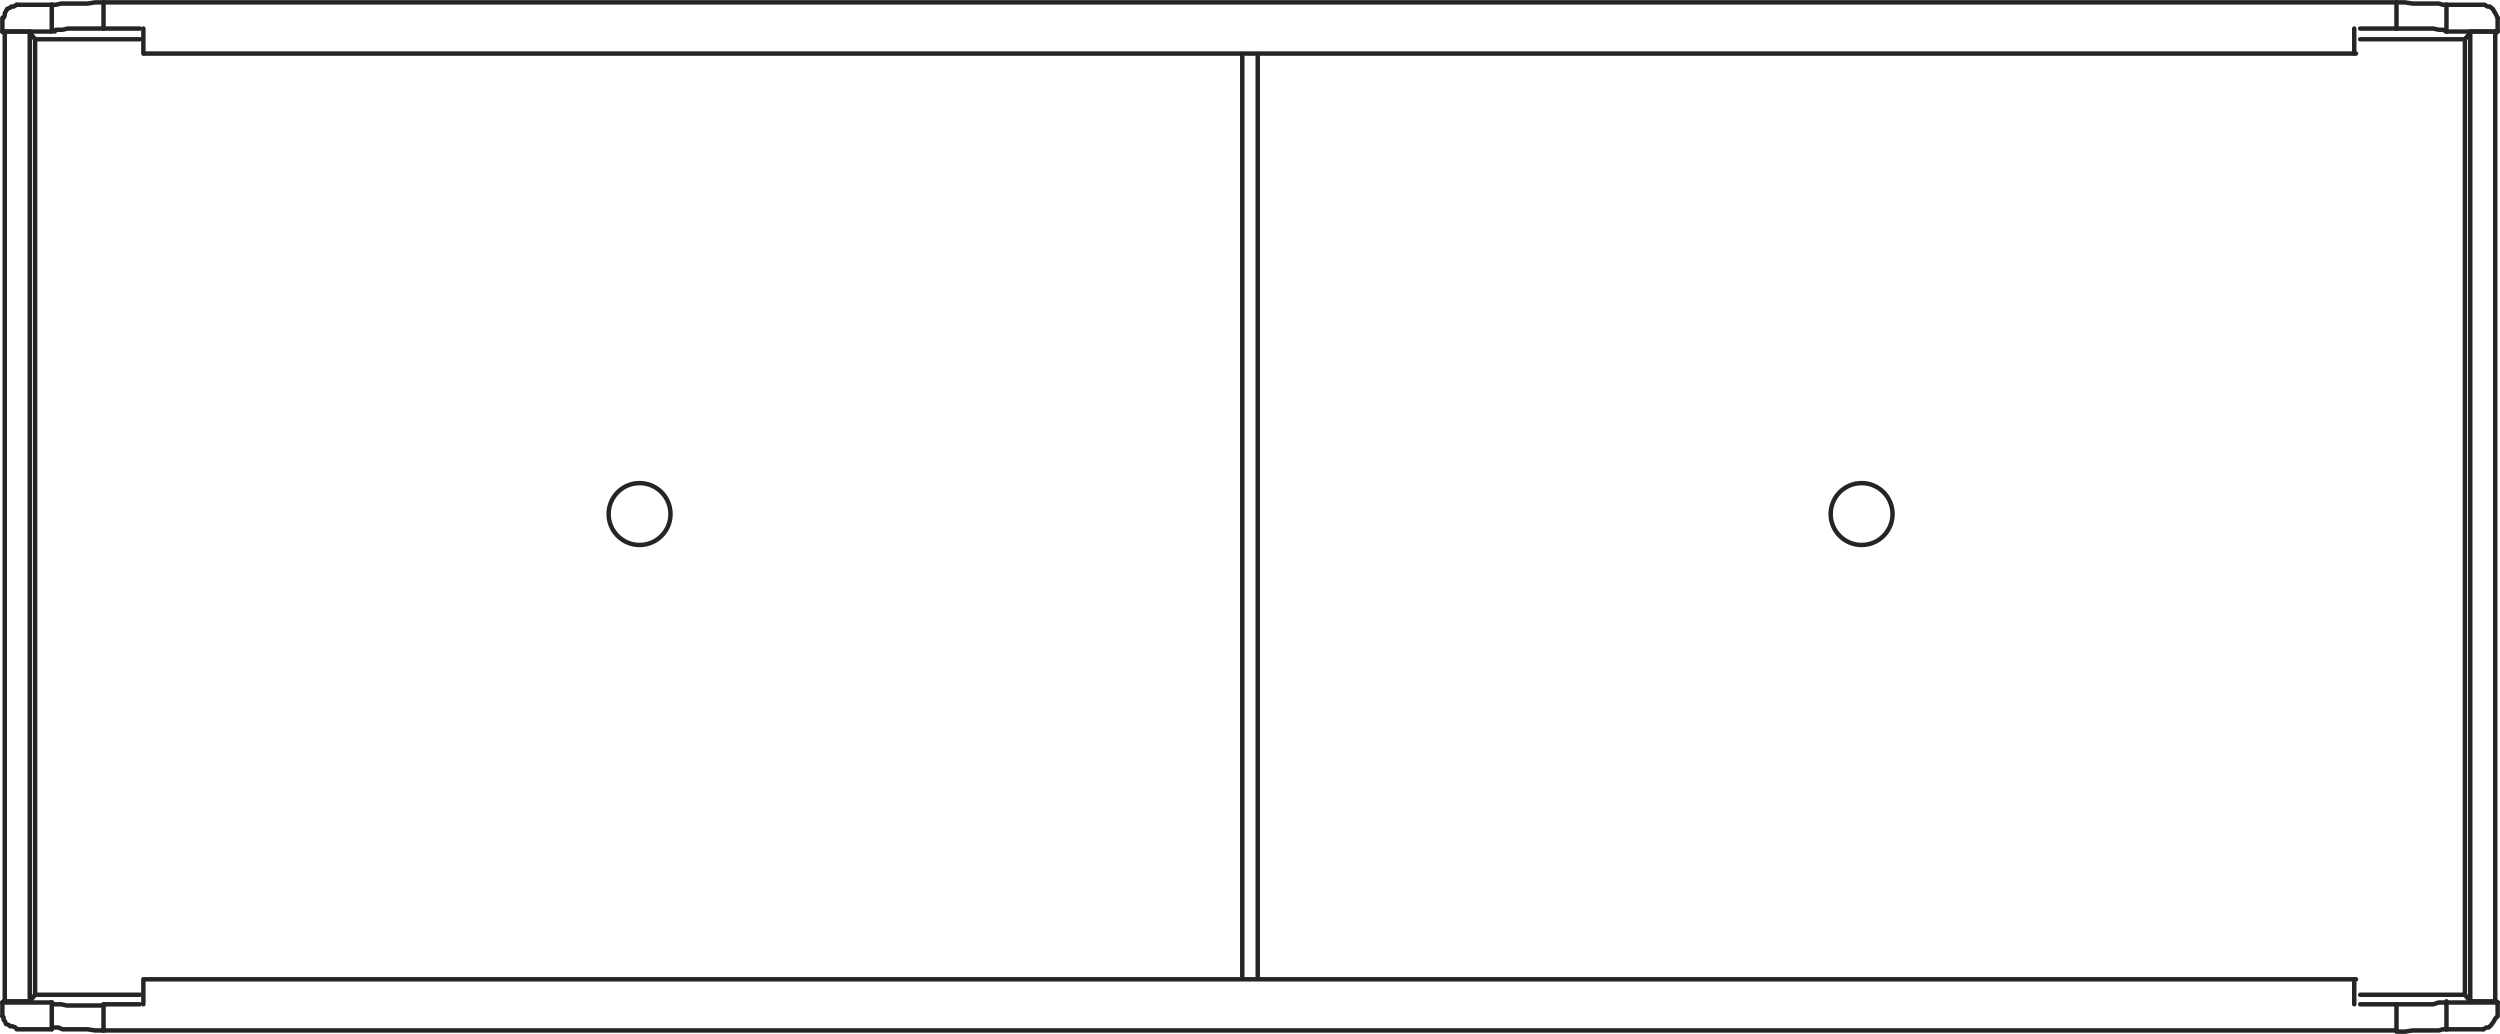 <?xml version="1.0" encoding="utf-8"?>
<!-- Generator: Adobe Illustrator 23.1.1, SVG Export Plug-In . SVG Version: 6.00 Build 0)  -->
<svg version="1.1" id="Layer_1" xmlns="http://www.w3.org/2000/svg" xmlns:xlink="http://www.w3.org/1999/xlink" x="0px" y="0px"
	 viewBox="0 0 420.2 173.8" style="enable-background:new 0 0 420.2 173.8;" xml:space="preserve">
<style type="text/css">
	.st0{fill:none;stroke:#262424;stroke-width:0.75;stroke-linecap:round;stroke-linejoin:round;stroke-miterlimit:10;}
</style>
<g>
	<g>
		<g>
			<line class="st0" x1="414.3" y1="167.2" x2="414.3" y2="6.6"/>
			<line class="st0" x1="5.9" y1="6.6" x2="5.9" y2="167.2"/>
			<line class="st0" x1="419.4" y1="168.3" x2="419.4" y2="5.3"/>
			<line class="st0" x1="415.2" y1="168.3" x2="415.2" y2="5.3"/>
			<line class="st0" x1="0.8" y1="5.3" x2="0.8" y2="168.3"/>
			<g>
				<line class="st0" x1="211.4" y1="9.1" x2="211.4" y2="164.1"/>
				<line class="st0" x1="208.8" y1="9.1" x2="208.8" y2="164.1"/>
			</g>
			<line class="st0" x1="5" y1="5.3" x2="5" y2="168.3"/>
			<line class="st0" x1="2.8" y1="173" x2="8.7" y2="173"/>
			<line class="st0" x1="0.4" y1="170.8" x2="0.4" y2="168.5"/>
			<polyline class="st0" points="0.4,170.8 0.6,171 0.6,171.4 0.8,171.6 1,172.1 1.5,172.3 1.7,172.5 2.1,172.5 2.6,172.7 			"/>
			<line class="st0" x1="411.2" y1="0.8" x2="417.4" y2="0.8"/>
			<line class="st0" x1="419.8" y1="5.3" x2="419.8" y2="3"/>
			<polyline class="st0" points="419.8,3 419.6,2.6 419.4,2.2 419.2,1.9 419,1.5 418.7,1.3 418.5,1.1 418.1,1.1 417.6,0.8 			"/>
			<line class="st0" x1="8.7" y1="0.8" x2="2.8" y2="0.8"/>
			<line class="st0" x1="0.4" y1="5.3" x2="0.4" y2="3"/>
			<polyline class="st0" points="2.8,0.8 2.3,1.1 1.9,1.1 1.7,1.3 1.2,1.5 1,1.9 0.8,2.2 0.8,2.6 0.6,3 			"/>
			<line class="st0" x1="417.4" y1="173" x2="411.2" y2="173"/>
			<line class="st0" x1="419.8" y1="170.8" x2="419.8" y2="168.5"/>
			<polyline class="st0" points="417.4,173 417.9,172.7 418.3,172.7 418.5,172.5 418.7,172.3 419,171.9 419.2,171.6 419.4,171.2 
				419.6,171 			"/>
			<line class="st0" x1="0.4" y1="168.5" x2="8.7" y2="168.5"/>
			<line class="st0" x1="419.8" y1="168.5" x2="411.5" y2="168.5"/>
			<line class="st0" x1="419.8" y1="168.5" x2="419.6" y2="168.3"/>
			<line class="st0" x1="415.2" y1="168.3" x2="419.4" y2="168.3"/>
			<line class="st0" x1="414.3" y1="167.2" x2="415.2" y2="168.3"/>
			<line class="st0" x1="396.7" y1="167.2" x2="414.3" y2="167.2"/>
			<line class="st0" x1="5.9" y1="167.2" x2="23.5" y2="167.2"/>
			<line class="st0" x1="5.9" y1="167.2" x2="5" y2="168.3"/>
			<line class="st0" x1="0.8" y1="168.3" x2="5" y2="168.3"/>
			<line class="st0" x1="0.4" y1="168.5" x2="0.6" y2="168.3"/>
			<polyline class="st0" points="8.7,0.8 9,0.8 9.4,0.8 10.3,0.6 11.2,0.6 12.1,0.6 13.2,0.6 14.7,0.6 16,0.4 17.4,0.4 			"/>
			<line class="st0" x1="8.7" y1="5.3" x2="8.7" y2="0.8"/>
			<polyline class="st0" points="17.4,173.2 16,173.2 14.7,173 13.4,173 12.3,173 11.4,173 10.5,173 9.8,172.7 9.4,172.7 9.2,172.7 
							"/>
			<polyline class="st0" points="8.7,168.5 9,168.8 9.4,168.8 10.3,168.8 11.2,169 12.1,169 13.2,169 14.7,169 16,169 17.4,169 			
				"/>
			<line class="st0" x1="8.7" y1="173" x2="8.7" y2="168.5"/>
			<polyline class="st0" points="17.4,4.8 16,4.8 14.7,4.8 13.4,4.8 12.3,4.8 11.4,4.8 10.5,5 9.8,5 9.4,5 9.2,5.3 			"/>
			<line class="st0" x1="8.7" y1="5.3" x2="0.4" y2="5.3"/>
			<line class="st0" x1="0.4" y1="5.3" x2="0.6" y2="5.5"/>
			<line class="st0" x1="0.8" y1="5.3" x2="5" y2="5.3"/>
			<line class="st0" x1="5.9" y1="6.6" x2="5" y2="5.5"/>
			<line class="st0" x1="23.5" y1="6.6" x2="5.9" y2="6.6"/>
			<line class="st0" x1="414.3" y1="6.6" x2="396.7" y2="6.6"/>
			<line class="st0" x1="414.3" y1="6.6" x2="415.2" y2="5.5"/>
			<line class="st0" x1="415.2" y1="5.3" x2="419.4" y2="5.3"/>
			<line class="st0" x1="419.8" y1="5.3" x2="419.6" y2="5.5"/>
			<line class="st0" x1="411.2" y1="5.3" x2="419.6" y2="5.3"/>
			<polyline class="st0" points="411.2,173 411.2,173 410.6,173 409.9,173.2 409,173.2 407.9,173.2 406.8,173.2 405.5,173.2 
				404.2,173.4 402.8,173.4 			"/>
			<line class="st0" x1="411.2" y1="173" x2="411.2" y2="168.5"/>
			<polyline class="st0" points="402.8,168.8 404.2,168.8 405.5,168.8 406.8,168.8 407.9,168.8 409,168.8 409.9,168.5 410.6,168.5 
				411,168.5 411.2,168.3 			"/>
			<line class="st0" x1="395.7" y1="9" x2="395.7" y2="4.8"/>
			<line class="st0" x1="24.1" y1="9" x2="24.1" y2="4.8"/>
			<line class="st0" x1="24.2" y1="9" x2="396" y2="9"/>
			<line class="st0" x1="17.4" y1="168.8" x2="23.5" y2="168.8"/>
			<line class="st0" x1="17.4" y1="173.2" x2="402.8" y2="173.2"/>
			<line class="st0" x1="396.7" y1="168.8" x2="402.8" y2="168.8"/>
			<polyline class="st0" points="411.2,5.3 411.2,5.3 410.6,5 409.9,5 409,4.8 407.9,4.8 406.8,4.8 405.5,4.8 404.2,4.8 402.8,4.8 
							"/>
			<line class="st0" x1="411.2" y1="5.3" x2="411.2" y2="0.8"/>
			<polyline class="st0" points="402.8,0.4 404.2,0.4 405.5,0.6 406.8,0.6 407.9,0.6 409,0.6 409.9,0.6 410.6,0.8 411,0.8 
				411.2,0.8 			"/>
			<line class="st0" x1="395.7" y1="164.6" x2="395.7" y2="168.8"/>
			<line class="st0" x1="24.2" y1="164.6" x2="396" y2="164.6"/>
			<line class="st0" x1="24.1" y1="164.6" x2="24.1" y2="168.8"/>
			<line class="st0" x1="17.4" y1="0.4" x2="402.8" y2="0.4"/>
			<line class="st0" x1="17.4" y1="4.8" x2="23.5" y2="4.8"/>
			<line class="st0" x1="396.7" y1="4.8" x2="402.8" y2="4.8"/>
			<line class="st0" x1="17.4" y1="168.8" x2="17.4" y2="173.2"/>
			<line class="st0" x1="402.8" y1="173.2" x2="402.8" y2="168.8"/>
			<line class="st0" x1="17.4" y1="0.4" x2="17.4" y2="4.8"/>
			<line class="st0" x1="402.8" y1="4.8" x2="402.8" y2="0.4"/>
		</g>
		<circle class="st0" cx="312.9" cy="86.4" r="5.2"/>
		<circle class="st0" cx="107.5" cy="86.4" r="5.2"/>
	</g>
</g>
</svg>
